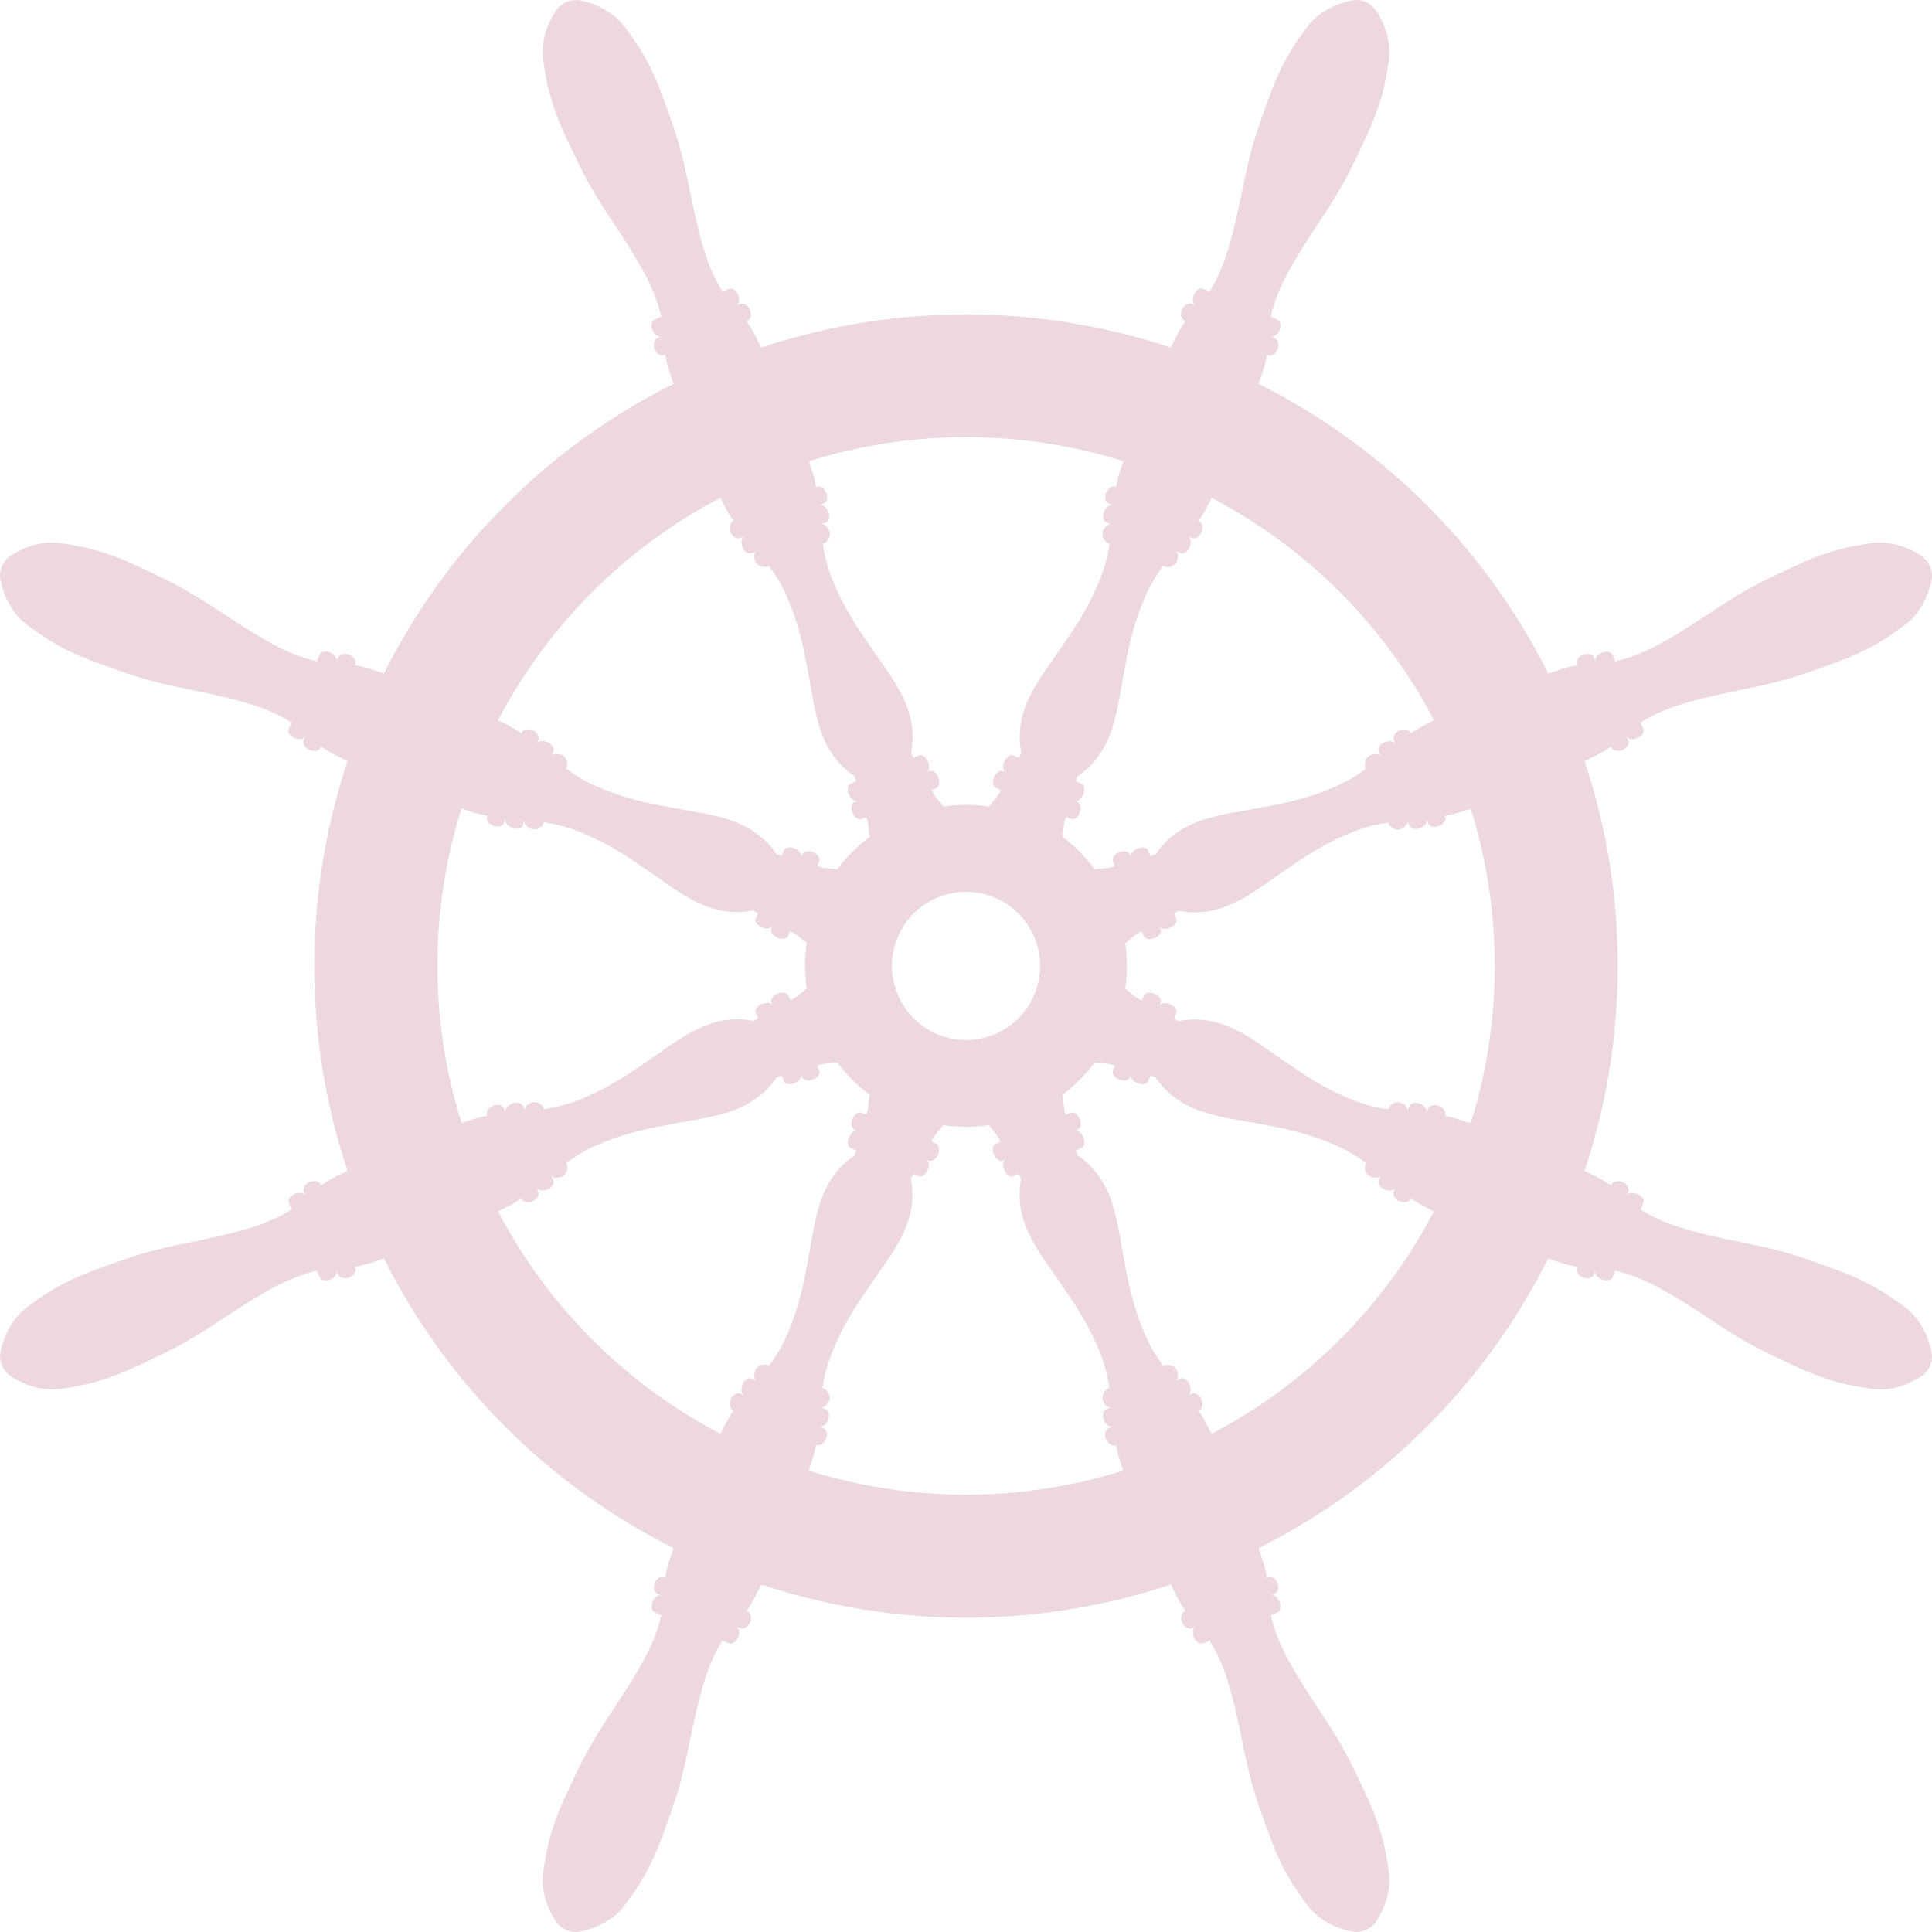 <?xml version="1.0" encoding="UTF-8"?> <svg xmlns="http://www.w3.org/2000/svg" viewBox="0 0 422 422" fill="none"><path d="M300.603 419.668C301.655 418.067 302.277 416.66 302.707 415.327C303.165 413.978 303.373 412.733 303.462 411.548C303.553 410.348 303.462 409.238 303.27 408.155C303.108 407.058 302.93 405.993 302.723 404.91C301.908 400.613 300.485 396.582 298.692 392.7C296.87 388.832 295.135 384.92 292.973 381.188C290.84 377.438 288.35 373.837 285.98 370.192C282.498 364.68 279 359.168 277.577 352.798L279.03 352.19C279.697 351.908 279.89 350.855 279.475 349.848C279.045 348.825 278.17 348.217 277.505 348.5L278.438 348.115C279.178 347.803 279.43 346.723 279.015 345.715C278.585 344.692 277.652 344.113 276.913 344.425L276.717 344.5C276.452 342.882 276.007 341.342 275.475 339.845L274.91 338.158C303.137 324.005 324.827 301.483 338.163 274.9L339.853 275.465C341.348 275.998 342.89 276.442 344.505 276.707L344.43 276.9C344.12 277.642 344.697 278.59 345.72 279.005C346.743 279.435 347.822 279.168 348.12 278.428L348.505 277.495C348.223 278.16 348.83 279.05 349.853 279.465C350.875 279.88 351.928 279.688 352.195 279.02L352.803 277.567C359.173 278.99 364.67 282.502 370.195 285.97C373.84 288.34 377.442 290.83 381.175 292.962C384.91 295.127 388.82 296.845 392.702 298.683C396.585 300.475 400.615 301.897 404.91 302.712C405.978 302.92 407.06 303.113 408.155 303.277C409.238 303.47 410.363 303.543 411.55 303.47C412.75 303.38 413.993 303.173 415.327 302.712C416.66 302.283 418.067 301.66 419.668 300.61C421.387 299.467 422.335 297.365 421.89 295.23C421.505 293.348 420.957 291.913 420.305 290.668C419.683 289.392 418.957 288.355 418.173 287.45C417.387 286.548 416.543 285.808 415.637 285.185C414.75 284.533 413.86 283.895 412.957 283.288C409.342 280.827 405.49 278.975 401.473 277.495C397.442 276.043 393.457 274.5 389.295 273.39C385.145 272.248 380.835 271.462 376.582 270.56C370.225 269.123 363.855 267.7 358.342 264.202L358.95 262.75C359.233 262.082 358.625 261.195 357.603 260.78C356.58 260.35 355.527 260.558 355.26 261.225L355.647 260.29C355.957 259.55 355.38 258.603 354.358 258.188C353.335 257.757 352.267 258.022 351.957 258.765L351.882 258.957C350.55 258.007 349.158 257.238 347.72 256.543L346.12 255.743C355.483 227.514 356.075 196.249 346.12 166.273L347.72 165.473C349.158 164.792 350.565 164.006 351.882 163.072L351.957 163.25C352.267 163.991 353.335 164.258 354.358 163.828C355.38 163.413 355.957 162.465 355.647 161.724L355.26 160.791C355.543 161.458 356.58 161.65 357.603 161.235C358.625 160.805 359.233 159.931 358.95 159.264L358.342 157.812C363.855 154.315 370.225 152.893 376.582 151.456C380.835 150.552 385.145 149.767 389.295 148.625C393.457 147.514 397.457 145.973 401.473 144.521C405.49 143.039 409.355 141.202 412.957 138.727C413.86 138.12 414.75 137.483 415.637 136.831C416.527 136.208 417.387 135.468 418.173 134.564C418.957 133.66 419.683 132.637 420.305 131.348C420.942 130.103 421.505 128.666 421.89 126.784C422.29 124.769 421.475 122.606 419.668 121.406C418.067 120.353 416.66 119.716 415.327 119.302C413.98 118.842 412.735 118.62 411.55 118.546C410.363 118.457 409.238 118.546 408.155 118.739C407.06 118.901 405.993 119.079 404.91 119.302C400.615 120.102 396.585 121.539 392.702 123.332C388.835 125.154 384.923 126.888 381.19 129.052C377.442 131.185 373.855 133.674 370.21 136.045C364.7 139.528 359.188 143.024 352.817 144.447L352.21 142.995C351.928 142.328 350.875 142.136 349.868 142.55C348.845 142.98 348.238 143.854 348.52 144.521L348.135 143.588C347.822 142.847 346.743 142.58 345.735 143.01C344.712 143.439 344.135 144.373 344.445 145.129L344.52 145.306C342.905 145.573 341.377 146.018 339.868 146.551L338.178 147.114C324.027 118.887 301.507 97.194 274.925 83.858L275.49 82.169C276.022 80.672 276.467 79.131 276.733 77.516L276.913 77.59C277.652 77.901 278.6 77.323 279.015 76.301C279.445 75.278 279.178 74.197 278.438 73.9L277.505 73.515C278.17 73.797 279.06 73.189 279.475 72.167C279.89 71.144 279.697 70.093 279.03 69.811L277.562 69.203C278.985 62.832 282.498 57.32 285.965 51.807C288.335 48.163 290.825 44.562 292.957 40.813C295.12 37.079 296.855 33.167 298.678 29.3C300.47 25.418 301.892 21.372 302.707 17.09C302.915 16.023 303.108 14.941 303.27 13.845C303.462 12.763 303.538 11.637 303.447 10.452C303.36 9.266 303.152 8.022 302.692 6.673C302.262 5.34 301.64 3.932 300.587 2.332C299.447 0.613 297.342 -0.335 295.21 0.109C293.342 0.494 291.89 1.043 290.645 1.695C289.373 2.317 288.335 3.058 287.43 3.828C286.527 4.614 285.788 5.458 285.165 6.362C284.512 7.251 283.875 8.14 283.267 9.044C280.808 12.645 278.955 16.512 277.475 20.528C276.022 24.558 274.483 28.544 273.37 32.708C272.23 36.856 271.445 41.169 270.54 45.421C269.103 51.778 267.68 58.15 264.185 63.661L262.733 63.054C262.065 62.773 261.175 63.38 260.762 64.403C260.332 65.425 260.54 66.477 261.205 66.758L260.272 66.373C259.533 66.062 258.582 66.64 258.168 67.662C257.738 68.685 258.005 69.766 258.745 70.063L258.94 70.137C257.99 71.471 257.22 72.863 256.525 74.316L255.722 75.916C227.498 66.551 196.235 65.958 166.262 75.916L165.462 74.316C164.78 72.878 163.994 71.471 163.061 70.152L163.254 70.078C163.994 69.766 164.246 68.7 163.832 67.677C163.402 66.655 162.469 66.077 161.728 66.388L160.794 66.773C161.461 66.492 161.654 65.44 161.239 64.417C160.809 63.395 159.935 62.787 159.268 63.069L157.816 63.676C154.32 58.164 152.897 51.793 151.46 45.436C150.556 41.183 149.771 36.886 148.63 32.722C147.518 28.559 145.978 24.573 144.526 20.543C143.059 16.527 141.207 12.66 138.732 9.059C138.125 8.155 137.488 7.266 136.836 6.377C136.199 5.488 135.473 4.628 134.569 3.843C133.665 3.058 132.643 2.332 131.354 1.695C130.109 1.057 128.672 0.494 126.79 0.109C124.775 -0.291 122.612 0.524 121.412 2.332C120.36 3.932 119.723 5.34 119.308 6.673C118.849 8.022 118.641 9.266 118.552 10.452C118.463 11.652 118.552 12.763 118.745 13.845C118.908 14.941 119.086 16.023 119.293 17.09C120.093 21.387 121.531 25.418 123.323 29.3C125.146 33.167 126.879 37.079 129.042 40.813C131.176 44.562 133.665 48.163 136.036 51.793C139.518 57.305 143.014 62.817 144.437 69.189L142.985 69.796C142.318 70.078 142.125 71.13 142.54 72.152C142.97 73.174 143.844 73.782 144.511 73.501L143.577 73.886C142.837 74.197 142.57 75.278 143 76.286C143.429 77.308 144.363 77.886 145.103 77.575L145.296 77.501C145.563 79.116 146.007 80.657 146.541 82.154L147.104 83.843C118.878 97.994 97.187 120.531 83.852 147.099L82.163 146.536C80.666 146.003 79.126 145.558 77.51 145.292L77.585 145.099C77.896 144.358 77.318 143.41 76.296 142.995C75.273 142.565 74.192 142.832 73.895 143.573L73.51 144.506C73.791 143.839 73.184 142.95 72.162 142.536C71.139 142.106 70.088 142.313 69.806 142.98L69.198 144.432C62.828 143.01 57.331 139.513 51.804 136.03C48.159 133.66 44.559 131.171 40.81 129.037C37.076 126.873 33.165 125.154 29.297 123.317C25.416 121.524 21.371 120.102 17.089 119.287C16.022 119.079 14.94 118.887 13.844 118.724C12.762 118.531 11.636 118.457 10.451 118.531C9.266 118.62 8.021 118.827 6.673 119.287C5.339 119.716 3.932 120.339 2.332 121.391C0.613 122.532 -0.335 124.636 0.109 126.769C0.494 128.651 1.043 130.089 1.694 131.333C2.317 132.608 3.058 133.645 3.828 134.549C4.613 135.453 5.458 136.194 6.362 136.816C7.251 137.468 8.14 138.105 9.043 138.713C12.644 141.172 16.511 143.024 20.526 144.506C24.556 145.958 28.542 147.499 32.706 148.611C36.854 149.751 41.166 150.537 45.418 151.441C51.774 152.878 58.145 154.3 63.657 157.798L63.05 159.25C62.768 159.917 63.376 160.805 64.398 161.22C65.42 161.65 66.472 161.443 66.739 160.776L66.354 161.709C66.043 162.45 66.621 163.399 67.643 163.814C68.665 164.243 69.747 163.976 70.043 163.236L70.117 163.043C71.451 163.991 72.843 164.762 74.296 165.458L75.895 166.258C66.531 194.486 65.939 225.751 75.895 255.727L74.296 256.527C72.858 257.207 71.451 257.995 70.132 258.942L70.058 258.75C69.747 258.007 68.665 257.743 67.657 258.173C66.635 258.603 66.058 259.535 66.368 260.275L66.754 261.21C66.472 260.543 65.42 260.35 64.413 260.765C63.391 261.195 62.783 262.067 63.065 262.735L63.672 264.188C58.16 267.685 51.789 269.108 45.433 270.545C41.181 271.447 36.869 272.233 32.72 273.375C28.557 274.485 24.571 276.027 20.541 277.48C16.526 278.96 12.659 280.812 9.058 283.272C8.154 283.88 7.265 284.517 6.376 285.17C5.487 285.793 4.628 286.533 3.843 287.438C3.058 288.34 2.332 289.363 1.709 290.652C1.072 291.897 0.509 293.335 0.124 295.215C-0.276 297.23 0.524 299.395 2.346 300.595C3.947 301.647 5.354 302.283 6.688 302.697C8.036 303.158 9.28 303.38 10.481 303.455C11.666 303.543 12.792 303.455 13.874 303.277C14.97 303.113 16.052 302.935 17.118 302.712C21.415 301.913 25.445 300.475 29.327 298.683C33.194 296.86 37.106 295.127 40.84 292.962C44.588 290.83 48.189 288.34 51.819 285.97C57.331 282.488 62.842 278.99 69.213 277.567L69.821 279.02C70.102 279.688 71.154 279.88 72.177 279.465C73.199 279.035 73.806 278.16 73.525 277.495L73.91 278.428C74.221 279.168 75.288 279.435 76.311 279.005C77.333 278.575 77.91 277.642 77.6 276.9L77.525 276.707C79.141 276.442 80.666 275.998 82.178 275.465L83.867 274.9C98.016 303.127 120.552 324.82 147.119 338.158L146.555 339.845C146.022 341.358 145.578 342.882 145.311 344.5L145.118 344.425C144.377 344.113 143.429 344.692 143.014 345.715C142.585 346.738 142.851 347.817 143.592 348.115L144.526 348.5C143.859 348.217 142.97 348.825 142.555 349.848C142.14 350.87 142.333 351.923 143 352.19L144.452 352.798C143.029 359.168 139.532 364.68 136.051 370.192C133.68 373.837 131.191 377.438 129.057 381.188C126.894 384.92 125.175 388.832 123.338 392.7C121.545 396.582 120.123 400.613 119.308 404.91C119.1 405.978 118.908 407.058 118.745 408.155C118.552 409.238 118.478 410.348 118.552 411.548C118.641 412.733 118.849 413.978 119.308 415.327C119.738 416.66 120.36 418.067 121.412 419.668C122.553 421.387 124.657 422.335 126.79 421.89C128.672 421.505 130.109 420.957 131.354 420.305C132.628 419.683 133.665 418.942 134.569 418.173C135.473 417.387 136.214 416.543 136.836 415.637C137.488 414.75 138.125 413.86 138.732 412.955C141.192 409.355 143.044 405.488 144.526 401.473C145.978 397.442 147.518 393.455 148.63 389.293C149.771 385.142 150.556 380.832 151.46 376.58C152.897 370.223 154.32 363.85 157.816 358.337L159.268 358.945C159.935 359.228 160.824 358.62 161.239 357.598C161.668 356.575 161.461 355.522 160.794 355.257L161.728 355.642C162.469 355.952 163.417 355.375 163.832 354.353C164.261 353.33 163.994 352.248 163.254 351.938L163.061 351.863C164.01 350.53 164.78 349.137 165.476 347.7L166.276 346.1C194.502 355.465 225.765 356.058 255.738 346.1L256.538 347.7C257.22 349.137 258.005 350.545 258.952 351.877L258.76 351.952C258.02 352.262 257.752 353.345 258.183 354.353C258.613 355.375 259.548 355.952 260.288 355.642L261.22 355.257C260.555 355.538 260.36 356.59 260.775 357.598C261.205 358.62 262.08 359.228 262.748 358.945L264.197 358.337C267.695 363.85 269.118 370.223 270.555 376.58C271.46 380.832 272.245 385.142 273.385 389.293C274.495 393.455 276.038 397.442 277.49 401.473C278.97 405.488 280.808 409.355 283.283 412.955C283.89 413.86 284.527 414.75 285.18 415.637C285.8 416.543 286.543 417.387 287.445 418.173C288.35 418.957 289.373 419.683 290.66 420.305C291.905 420.942 293.342 421.505 295.225 421.89C297.24 422.29 299.402 421.475 300.603 419.668ZM176.663 321.205C177.004 320.137 177.359 319.087 177.67 318.02C177.893 317.22 178.07 316.405 178.233 315.59L178.307 315.62C179.048 315.93 179.996 315.353 180.411 314.33C180.841 313.308 180.574 312.24 179.833 311.93L178.9 311.545C179.567 311.825 180.456 311.217 180.87 310.195C181.3 309.173 181.093 308.123 180.426 307.855L179.3 307.395C179.878 307.632 180.678 306.995 181.108 305.973C181.537 304.95 180.737 303.647 180.16 303.41L179.671 303.202C179.907 301.587 180.233 299.988 180.693 298.46C181.286 296.4 182.13 294.43 183.019 292.49C184.827 288.608 187.108 284.933 189.657 281.348C194.428 274.07 200.843 267.462 198.962 257.43C199.139 257.09 199.332 256.75 199.524 256.423L200.769 256.942C201.392 257.192 202.221 256.572 202.651 255.55C203.081 254.528 202.917 253.49 202.31 253.238L202.947 253.505C203.614 253.785 204.503 253.178 204.918 252.155C205.347 251.132 205.14 250.083 204.473 249.8L203.481 249.385C203.525 249.237 203.599 249.103 203.643 248.955C203.91 248.14 205.318 246.792 206 245.755C209.274 246.229 212.637 246.244 216 245.755C216.682 246.807 218.09 248.14 218.357 248.955C218.401 249.103 218.475 249.237 218.519 249.385L217.527 249.8C216.86 250.083 216.667 251.132 217.082 252.155C217.512 253.178 218.386 253.785 219.053 253.505L219.69 253.238C219.067 253.49 218.919 254.528 219.349 255.55C219.764 256.572 220.608 257.192 221.231 256.942L222.476 256.423C222.668 256.765 222.875 257.09 223.038 257.43C221.157 267.462 227.572 274.07 232.343 281.348C234.877 284.918 237.173 288.608 238.981 292.475C239.885 294.415 240.714 296.385 241.307 298.46C241.752 300.002 242.093 301.587 242.329 303.202L241.84 303.41C241.263 303.647 240.463 304.95 240.892 305.973C241.322 306.995 242.122 307.632 242.7 307.395L241.574 307.855C240.907 308.137 240.714 309.188 241.13 310.21C241.559 311.233 242.433 311.84 243.1 311.56L242.167 311.945C241.426 312.255 241.174 313.337 241.589 314.345C242.018 315.368 242.952 315.945 243.693 315.635L243.767 315.605C243.93 316.42 244.107 317.235 244.315 318.035C244.626 319.103 244.982 320.152 245.322 321.22C222.298 328.423 198.413 328.022 176.633 321.22L176.663 321.205ZM108.788 264.618C109.781 264.098 110.774 263.61 111.751 263.077C112.463 262.675 113.174 262.217 113.856 261.757L113.885 261.832C114.196 262.572 115.263 262.84 116.285 262.41C117.308 261.98 117.885 261.048 117.575 260.305L117.189 259.387C117.471 260.053 118.523 260.245 119.545 259.832C120.567 259.402 121.175 258.527 120.893 257.86L120.434 256.735C120.671 257.312 121.694 257.43 122.716 257.015C123.738 256.585 124.094 255.105 123.857 254.542L123.649 254.053C124.968 253.075 126.316 252.185 127.724 251.415C129.606 250.377 131.591 249.577 133.591 248.837C137.606 247.37 141.829 246.392 146.155 245.651C154.675 243.873 163.876 243.754 169.64 235.323C170.01 235.204 170.381 235.101 170.751 235.012L171.269 236.256C171.522 236.864 172.559 237.027 173.581 236.597C174.603 236.167 175.226 235.338 174.974 234.715L175.24 235.353C175.522 236.019 176.574 236.212 177.581 235.797C178.604 235.368 179.211 234.493 178.93 233.827L178.515 232.834C178.648 232.774 178.796 232.715 178.945 232.641C179.7 232.256 181.641 232.3 182.871 232.048C184.901 234.76 187.286 237.131 189.938 239.116C189.686 240.346 189.731 242.287 189.346 243.043C189.272 243.176 189.227 243.325 189.168 243.458L188.175 243.043C187.508 242.762 186.619 243.369 186.204 244.391C185.775 245.414 185.982 246.466 186.649 246.747L187.286 247.014C186.679 246.762 185.834 247.385 185.405 248.407C184.975 249.429 185.138 250.468 185.745 250.718L186.99 251.238C186.886 251.607 186.797 251.993 186.679 252.347C178.248 258.113 178.13 267.315 176.351 275.835C175.625 280.16 174.633 284.385 173.166 288.4C172.425 290.415 171.625 292.385 170.588 294.267C169.817 295.675 168.929 297.022 167.951 298.342L167.462 298.135C166.884 297.897 165.402 298.252 164.987 299.275C164.572 300.298 164.691 301.32 165.269 301.558L164.143 301.098C163.476 300.817 162.602 301.425 162.172 302.447C161.743 303.47 161.95 304.52 162.617 304.788L161.683 304.402C160.942 304.092 159.994 304.685 159.579 305.692C159.149 306.715 159.416 307.795 160.157 308.092L160.231 308.123C159.772 308.817 159.312 309.515 158.912 310.225C158.379 311.202 157.875 312.197 157.371 313.19C137.162 302.595 119.99 285.985 108.803 264.603L108.788 264.618ZM100.787 176.616C101.854 176.957 102.906 177.312 103.973 177.624C104.773 177.846 105.573 178.024 106.403 178.172L106.373 178.246C106.062 178.987 106.64 179.935 107.662 180.35C108.684 180.78 109.766 180.513 110.062 179.772L110.448 178.839C110.166 179.505 110.774 180.394 111.796 180.809C112.818 181.239 113.87 181.031 114.137 180.365L114.596 179.238C114.359 179.816 114.996 180.617 116.019 181.046C117.041 181.461 118.345 180.676 118.582 180.098L118.79 179.609C120.419 179.846 122.004 180.187 123.531 180.631C125.59 181.224 127.561 182.069 129.502 182.958C133.384 184.766 137.058 187.048 140.644 189.596C147.919 194.367 154.512 200.783 164.558 198.901C164.899 199.079 165.239 199.272 165.565 199.464L165.047 200.709C164.795 201.317 165.417 202.161 166.439 202.591C167.462 203.021 168.499 202.858 168.751 202.236L168.484 202.873C168.202 203.539 168.81 204.413 169.832 204.843C170.855 205.273 171.906 205.065 172.173 204.399L172.588 203.406C172.736 203.465 172.87 203.524 173.018 203.584C173.833 203.851 175.166 205.258 176.218 205.94C175.744 209.214 175.729 212.578 176.218 215.942C175.166 216.623 173.847 218.031 173.033 218.298C172.885 218.342 172.751 218.416 172.603 218.461L172.188 217.468C171.906 216.801 170.855 216.608 169.847 217.023C168.825 217.453 168.217 218.327 168.499 218.994L168.766 219.631C168.514 219.009 167.476 218.861 166.454 219.291C165.432 219.72 164.81 220.55 165.061 221.172L165.58 222.417C165.239 222.609 164.913 222.817 164.572 222.98C154.542 221.098 147.934 227.514 140.659 232.286C137.088 234.819 133.413 237.116 129.531 238.924C127.591 239.827 125.62 240.657 123.56 241.25C122.019 241.695 120.434 242.035 118.819 242.273L118.612 241.784C118.374 241.206 117.071 240.405 116.048 240.835C115.026 241.265 114.389 242.065 114.626 242.643L114.167 241.517C113.885 240.85 112.833 240.657 111.811 241.072C110.788 241.487 110.181 242.376 110.463 243.043L110.077 242.109C109.766 241.369 108.684 241.117 107.677 241.531C106.655 241.961 106.077 242.895 106.388 243.636L106.418 243.725C105.603 243.887 104.788 244.05 103.988 244.273C102.921 244.584 101.869 244.94 100.802 245.28C93.601 222.239 93.987 198.368 100.802 176.586L100.787 176.616ZM157.357 108.737C157.875 109.73 158.364 110.722 158.898 111.7C159.298 112.411 159.757 113.123 160.216 113.804L160.142 113.834C159.401 114.145 159.135 115.212 159.565 116.234C159.994 117.257 160.928 117.835 161.683 117.523L162.617 117.138C161.95 117.42 161.757 118.472 162.172 119.479C162.602 120.502 163.476 121.109 164.143 120.828L165.269 120.368C164.691 120.606 164.572 121.628 164.987 122.65C165.417 123.673 166.899 124.028 167.462 123.791L167.951 123.584C168.929 124.903 169.817 126.266 170.588 127.659C171.625 129.541 172.425 131.526 173.166 133.526C174.633 137.542 175.611 141.765 176.351 146.092C178.13 154.612 178.248 163.814 186.679 169.577C186.797 169.948 186.901 170.319 186.99 170.689L185.745 171.208C185.123 171.459 184.975 172.496 185.405 173.519C185.834 174.542 186.664 175.164 187.286 174.912L186.649 175.179C185.982 175.46 185.79 176.512 186.204 177.52C186.634 178.542 187.508 179.15 188.175 178.868L189.168 178.453C189.227 178.587 189.286 178.735 189.361 178.883C189.746 179.639 189.701 181.58 189.953 182.81C187.242 184.839 184.871 187.225 182.886 189.877C181.671 189.626 179.715 189.67 178.959 189.285C178.826 189.211 178.678 189.166 178.53 189.092L178.945 188.1C179.226 187.433 178.619 186.543 177.596 186.129C176.574 185.699 175.522 185.906 175.24 186.573L174.974 187.21C175.226 186.603 174.603 185.758 173.581 185.328C172.559 184.899 171.522 185.062 171.269 185.669L170.751 186.914C170.381 186.81 169.995 186.721 169.64 186.603C163.876 178.172 154.675 178.053 146.155 176.275C141.829 175.549 137.606 174.556 133.591 173.089C131.576 172.349 129.606 171.548 127.724 170.511C126.316 169.74 124.968 168.851 123.649 167.874L123.857 167.385C124.094 166.807 123.738 165.325 122.716 164.91C121.694 164.48 120.671 164.613 120.434 165.191L120.893 164.065C121.175 163.399 120.567 162.51 119.545 162.095C118.523 161.665 117.471 161.873 117.204 162.539L117.589 161.606C117.9 160.865 117.323 159.917 116.3 159.501C115.278 159.072 114.196 159.339 113.9 160.079L113.87 160.154C113.174 159.679 112.478 159.235 111.766 158.835C110.788 158.301 109.781 157.798 108.803 157.294C119.397 137.083 136.006 119.909 157.387 108.722L157.357 108.737ZM245.352 100.735C245.011 101.802 244.656 102.854 244.345 103.921C244.122 104.721 243.945 105.536 243.796 106.351L243.722 106.321C242.982 106.01 242.033 106.588 241.618 107.611C241.203 108.633 241.455 109.715 242.196 110.011L243.13 110.396C242.463 110.115 241.574 110.722 241.159 111.745C240.729 112.767 240.937 113.819 241.603 114.086L242.73 114.545C242.152 114.308 241.352 114.945 240.922 115.968C240.492 116.99 241.292 118.294 241.87 118.531L242.359 118.739C242.122 120.353 241.781 121.954 241.337 123.48C240.744 125.555 239.899 127.51 239.011 129.452C237.203 133.334 234.921 137.008 232.373 140.579C227.602 147.855 221.186 154.449 223.068 164.495C222.89 164.836 222.698 165.177 222.505 165.503L221.261 164.984C220.638 164.732 219.809 165.355 219.379 166.377C218.949 167.399 219.112 168.436 219.734 168.689L219.097 168.422C218.43 168.14 217.556 168.748 217.126 169.77C216.697 170.792 216.904 171.845 217.571 172.126L218.564 172.541C218.505 172.689 218.445 172.822 218.401 172.971C218.134 173.786 216.726 175.119 216.045 176.171C212.77 175.697 209.407 175.682 206.044 176.171C205.362 175.119 203.955 173.786 203.688 172.971C203.643 172.822 203.57 172.689 203.525 172.541L204.518 172.126C205.185 171.845 205.377 170.792 204.962 169.77C204.532 168.748 203.659 168.14 202.992 168.422L202.355 168.689C202.977 168.436 203.125 167.399 202.695 166.377C202.266 165.355 201.436 164.732 200.814 164.984L199.569 165.503C199.376 165.162 199.169 164.836 199.006 164.495C200.888 154.464 194.472 147.855 189.701 140.579C187.167 137.008 184.871 133.319 183.064 129.452C182.16 127.51 181.33 125.54 180.737 123.48C180.293 121.939 179.952 120.353 179.715 118.739L180.204 118.531C180.782 118.294 181.582 116.99 181.152 115.968C180.722 114.945 179.922 114.308 179.345 114.545L180.47 114.086C181.137 113.804 181.33 112.752 180.915 111.745C180.485 110.722 179.611 110.115 178.945 110.396L179.878 110.011C180.619 109.7 180.886 108.633 180.456 107.611C180.026 106.588 179.093 106.01 178.352 106.321L178.263 106.351C178.1 105.536 177.937 104.721 177.715 103.921C177.404 102.854 177.048 101.802 176.707 100.735C199.747 93.534 223.631 93.934 245.397 100.735H245.352ZM313.228 157.323C312.248 157.842 311.24 158.331 310.262 158.864C309.538 159.264 308.84 159.724 308.16 160.198L308.13 160.109C307.817 159.368 306.752 159.101 305.73 159.531C304.707 159.961 304.13 160.894 304.44 161.635L304.825 162.569C304.545 161.902 303.493 161.709 302.485 162.124C301.462 162.554 300.855 163.428 301.137 164.095L301.595 165.221C301.358 164.643 300.335 164.525 299.315 164.94C298.293 165.369 297.935 166.851 298.173 167.414L298.38 167.903C297.062 168.881 295.712 169.77 294.305 170.541C292.425 171.578 290.44 172.378 288.438 173.119C284.423 174.586 280.2 175.564 275.875 176.305C267.355 178.083 258.152 178.201 252.39 186.632C252.02 186.751 251.65 186.855 251.278 186.944L250.76 185.699C250.507 185.077 249.471 184.929 248.449 185.358C247.427 185.788 246.804 186.618 247.056 187.24L246.789 186.603C246.508 185.936 245.456 185.744 244.434 186.158C243.411 186.573 242.804 187.462 243.085 188.129L243.5 189.122C243.367 189.181 243.219 189.24 243.085 189.3C242.329 189.685 240.388 189.641 239.159 189.893C237.129 187.181 234.744 184.81 232.091 182.825C232.343 181.609 232.299 179.654 232.684 178.898C232.758 178.764 232.803 178.616 232.862 178.468L233.855 178.883C234.521 179.165 235.41 178.557 235.825 177.535C236.255 176.512 236.047 175.46 235.381 175.179L234.744 174.912C235.351 175.164 236.196 174.542 236.625 173.519C237.055 172.496 236.892 171.459 236.285 171.208L235.04 170.689C235.143 170.319 235.232 169.933 235.351 169.577C243.781 163.814 243.9 154.612 245.678 146.092C246.404 141.765 247.397 137.542 248.863 133.526C249.605 131.511 250.405 129.541 251.442 127.659C252.213 126.251 253.1 124.903 254.08 123.584L254.567 123.791C255.145 124.028 256.627 123.673 257.043 122.65C257.473 121.628 257.337 120.606 256.76 120.368L257.887 120.828C258.553 121.109 259.442 120.502 259.858 119.479C260.288 118.457 260.08 117.405 259.413 117.138L260.332 117.523C261.072 117.835 262.02 117.257 262.45 116.234C262.88 115.212 262.613 114.13 261.873 113.834L261.798 113.804C262.272 113.108 262.717 112.411 263.118 111.7C263.65 110.722 264.155 109.715 264.658 108.737C284.868 119.331 302.04 135.942 313.228 157.323ZM321.228 245.325C320.16 244.984 319.108 244.629 318.027 244.317C317.228 244.095 316.413 243.917 315.598 243.754L315.627 243.68C315.938 242.939 315.36 241.991 314.337 241.576C313.315 241.161 312.235 241.413 311.938 242.154L311.553 243.088C311.835 242.421 311.228 241.531 310.205 241.117C309.183 240.687 308.13 240.894 307.863 241.561L307.402 242.687C307.64 242.109 307.002 241.294 305.983 240.88C304.96 240.45 303.655 241.25 303.418 241.828L303.21 242.317C301.58 242.08 299.995 241.754 298.47 241.294C296.41 240.702 294.44 239.872 292.498 238.968C288.618 237.161 284.942 234.879 281.355 232.33C274.082 227.559 267.473 221.143 257.442 223.024C257.103 222.847 256.76 222.654 256.435 222.461L256.952 221.217C257.205 220.609 256.582 219.764 255.56 219.335C254.537 218.905 253.5 219.068 253.25 219.676L253.515 219.038C253.798 218.372 253.19 217.483 252.167 217.068C251.145 216.638 250.093 216.845 249.827 217.512L249.412 218.505C249.264 218.461 249.13 218.387 248.982 218.342C248.167 218.076 246.819 216.668 245.782 215.986C246.256 212.712 246.271 209.348 245.782 205.999C246.834 205.317 248.167 203.91 248.982 203.643C249.13 203.599 249.264 203.524 249.412 203.48L249.827 204.473C250.107 205.14 251.16 205.332 252.183 204.917C253.205 204.488 253.812 203.613 253.53 202.947L253.265 202.31C253.515 202.917 254.553 203.08 255.575 202.65C256.598 202.22 257.22 201.391 256.967 200.768L256.45 199.524C256.79 199.331 257.118 199.124 257.457 198.961C267.488 200.843 274.095 194.427 281.37 189.655C284.942 187.107 288.63 184.825 292.512 183.017C294.455 182.113 296.425 181.284 298.485 180.691C300.025 180.246 301.61 179.905 303.225 179.668L303.433 180.157C303.67 180.735 304.975 181.535 305.995 181.106C307.017 180.676 307.655 179.876 307.418 179.298L307.877 180.424C308.16 181.091 309.212 181.284 310.233 180.869C311.255 180.439 311.863 179.565 311.582 178.898L311.967 179.831C312.277 180.572 313.345 180.839 314.368 180.409C315.39 179.994 315.967 179.046 315.658 178.305L315.627 178.216C316.442 178.053 317.257 177.89 318.058 177.668C319.123 177.357 320.175 177.001 321.243 176.66C328.442 199.702 328.043 223.588 321.243 245.355L321.228 245.325ZM196.058 217.172C192.635 208.918 196.561 199.45 204.814 196.027C213.067 192.604 222.535 196.531 225.957 204.784C229.38 213.037 225.453 222.506 217.201 225.929C208.948 229.351 199.48 225.425 196.058 217.172ZM263.118 310.24C262.717 309.53 262.257 308.817 261.798 308.137L261.873 308.108C262.613 307.795 262.88 306.73 262.45 305.707C262.02 304.685 261.087 304.105 260.348 304.418L259.413 304.803C260.08 304.52 260.272 303.47 259.858 302.447C259.428 301.425 258.553 300.817 257.887 301.098L256.76 301.558C257.337 301.32 257.457 300.298 257.043 299.275C256.613 298.252 255.13 297.897 254.567 298.135L254.08 298.342C253.1 297.022 252.213 295.675 251.442 294.267C250.405 292.385 249.605 290.4 248.863 288.4C247.397 284.385 246.419 280.16 245.678 275.835C243.9 267.315 243.781 258.113 235.351 252.347C235.232 251.977 235.129 251.607 235.04 251.238L236.285 250.718C236.907 250.468 237.055 249.429 236.64 248.407C236.21 247.385 235.381 246.762 234.758 247.014L235.395 246.747C236.062 246.466 236.255 245.414 235.84 244.406C235.41 243.384 234.536 242.776 233.869 243.058L232.876 243.473C232.803 243.339 232.758 243.191 232.684 243.043C232.299 242.287 232.343 240.346 232.091 239.116C234.803 237.086 237.173 234.701 239.159 232.034C240.374 232.286 242.329 232.241 243.085 232.641C243.233 232.715 243.367 232.76 243.515 232.819L243.1 233.812C242.819 234.478 243.426 235.368 244.448 235.782C245.471 236.212 246.523 236.005 246.789 235.338L247.056 234.701C246.804 235.308 247.427 236.153 248.449 236.583C249.471 237.012 250.507 236.849 250.76 236.242L251.278 234.997C251.65 235.101 252.035 235.19 252.39 235.308C258.152 243.739 267.355 243.873 275.875 245.636C280.2 246.362 284.423 247.355 288.438 248.822C290.452 249.563 292.425 250.363 294.305 251.4C295.712 252.17 297.062 253.06 298.38 254.037L298.173 254.528C297.935 255.105 298.293 256.585 299.315 257C300.335 257.43 301.358 257.298 301.595 256.72L301.123 257.845C300.855 258.512 301.447 259.402 302.47 259.817C303.493 260.245 304.545 260.038 304.81 259.373L304.425 260.305C304.115 261.048 304.707 261.995 305.715 262.41C306.738 262.84 307.817 262.572 308.115 261.832L308.145 261.757C308.84 262.217 309.538 262.675 310.248 263.077C311.228 263.61 312.22 264.113 313.212 264.618C302.618 284.827 286.007 302.002 264.627 313.19C264.11 312.197 263.62 311.202 263.087 310.225L263.118 310.24Z" fill="#EDD8E1"></path></svg> 